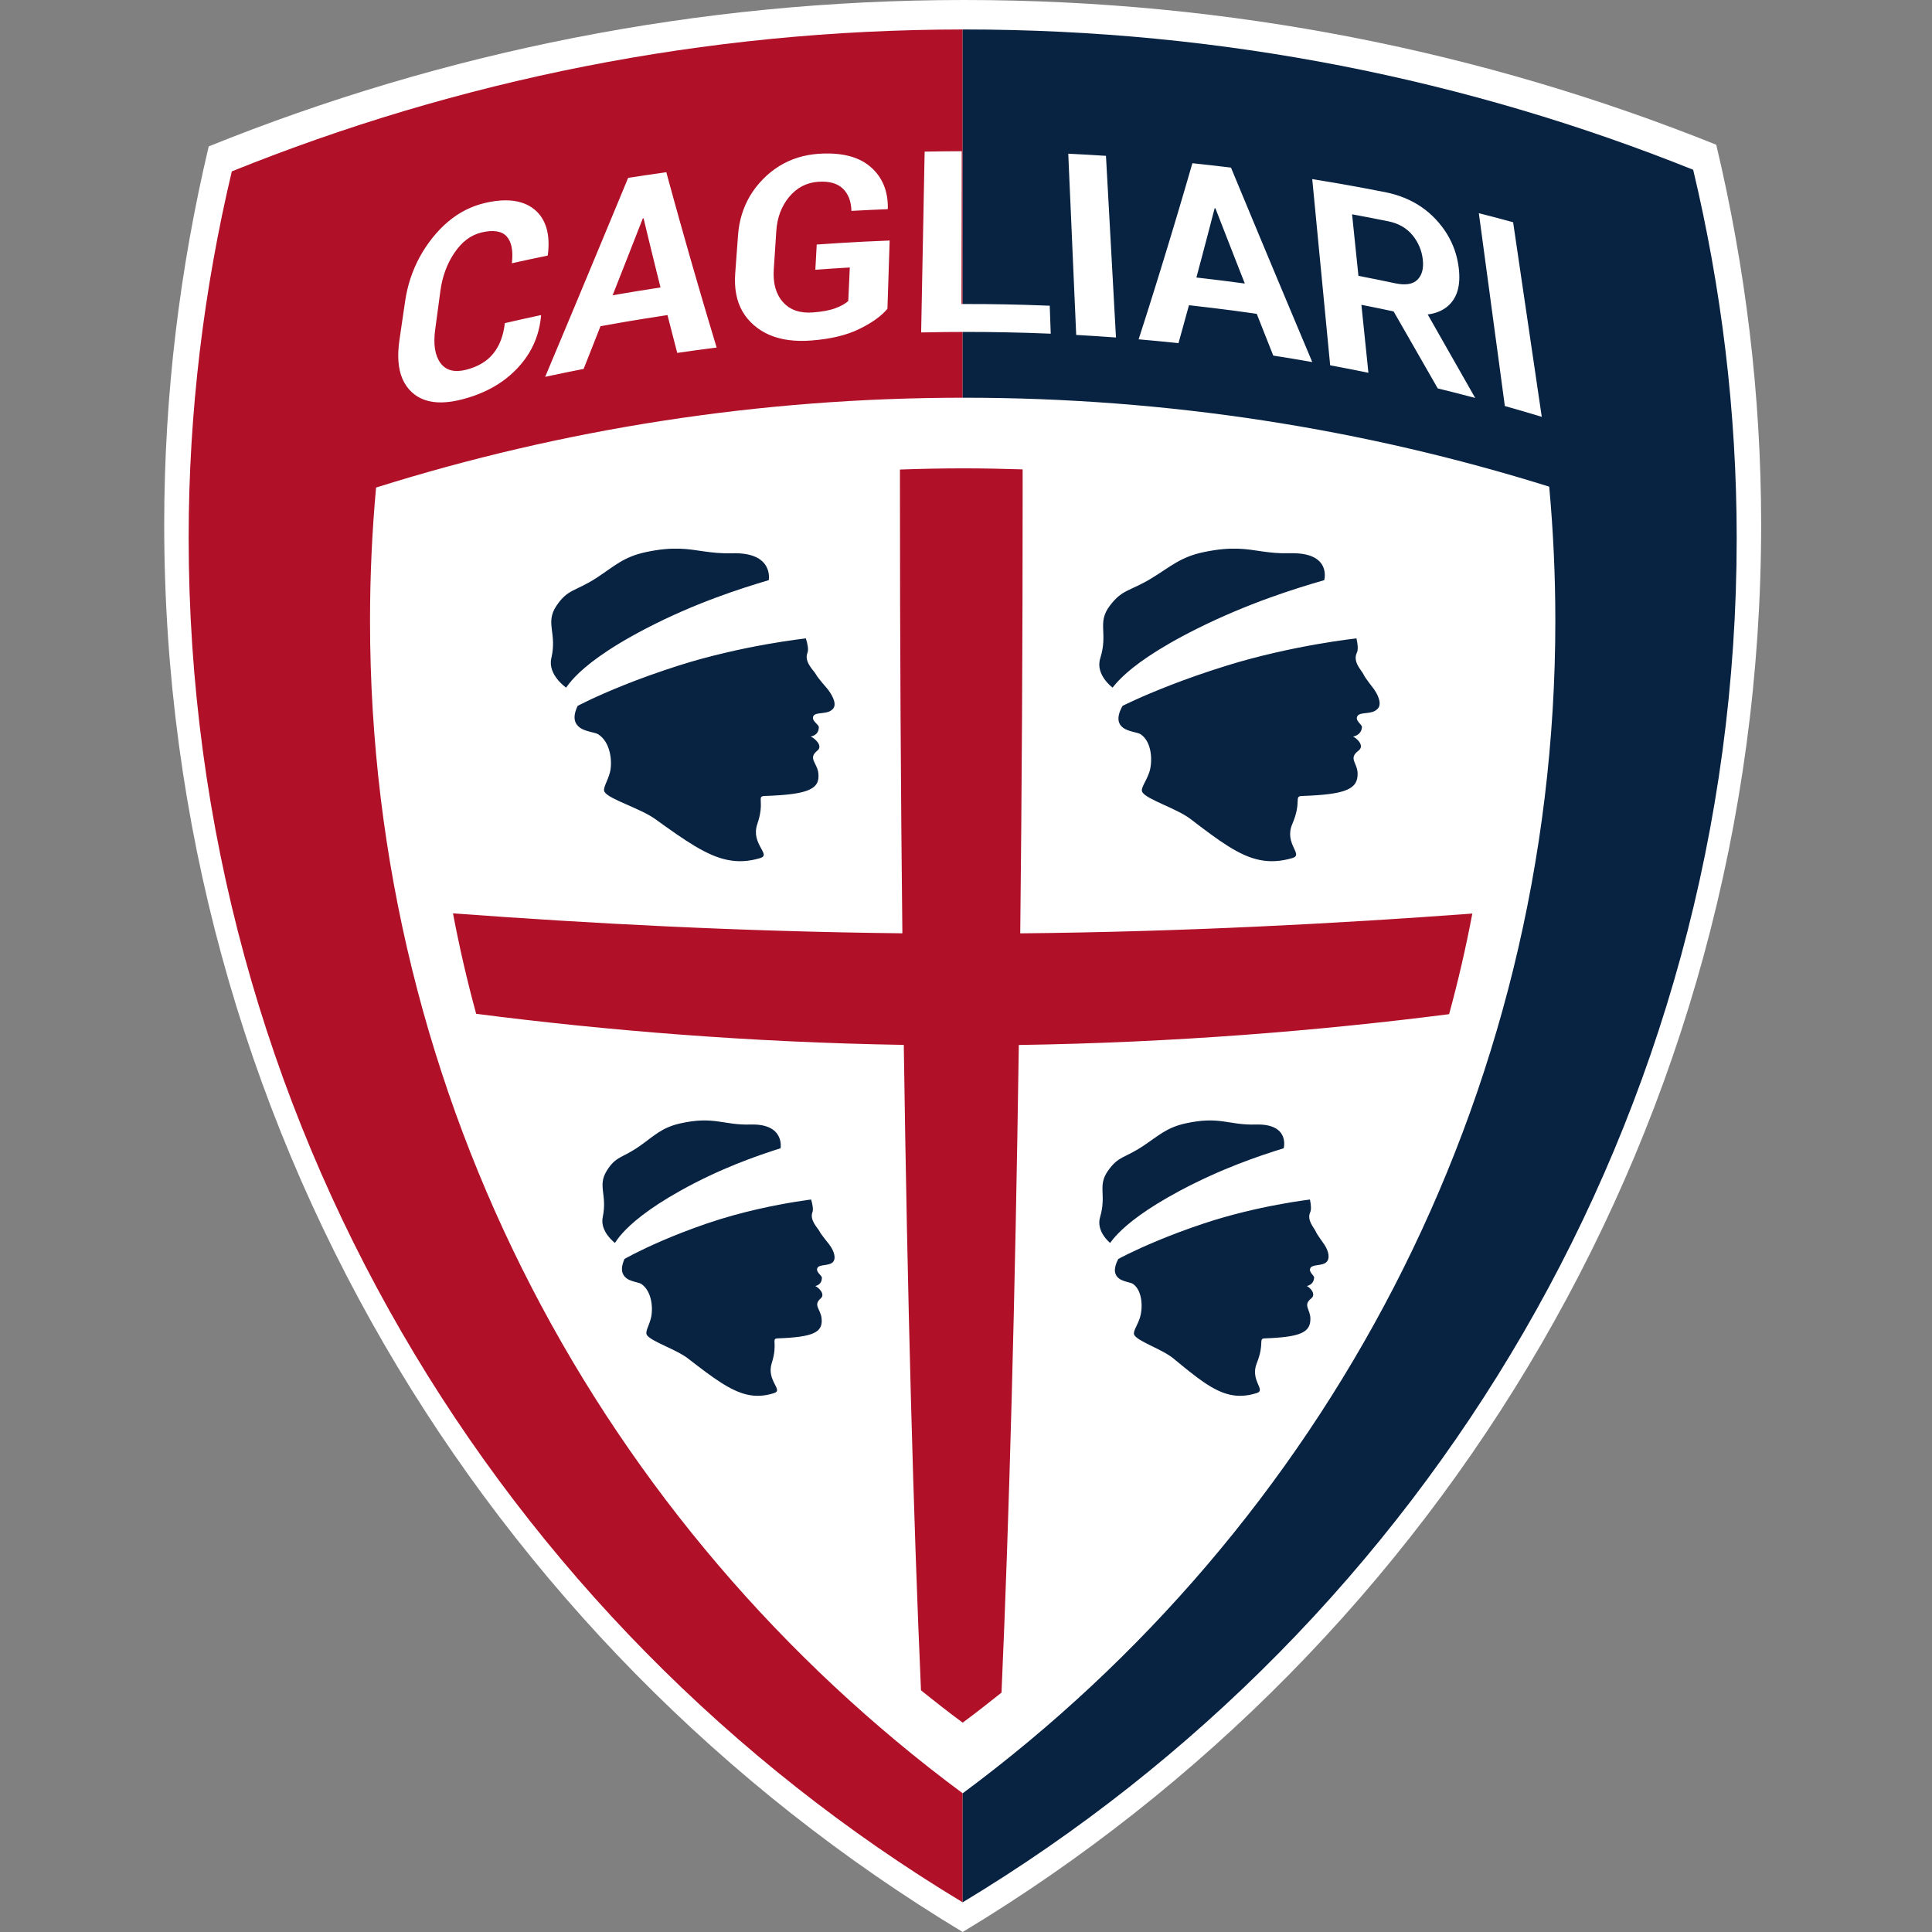 <?xml version="1.0" encoding="UTF-8"?> <svg xmlns="http://www.w3.org/2000/svg" width="200" height="200" viewBox="0 0 200 200" fill="none"><rect x="0" y="0" width="200" height="200" fill="#808080" stroke="none"/><g clip-path="url(#clip0_259_2028)"><path d="M99.656 200C149.206 170.144 182.313 116.067 182.313 54.307C182.313 40.767 180.672 27.611 177.665 14.983C153.614 5.327 127.335 -7.62939e-05 99.8 -7.62939e-05C72.132 -7.62939e-05 45.751 5.411 21.607 15.155C18.625 27.733 16.999 40.828 16.999 54.307C16.999 116.067 50.106 170.144 99.656 200Z" fill="white"></path><path d="M99.656 3.051C72.886 3.069 47.36 8.312 23.997 17.742C21.105 29.933 19.53 42.629 19.53 55.696C19.53 115.562 51.624 167.985 99.656 196.928V3.051Z" fill="#B01028"></path><path d="M99.796 3.05C99.749 3.05 99.703 3.05 99.656 3.05V196.927C147.688 167.986 179.782 115.563 179.782 55.695C179.782 42.568 178.193 29.816 175.277 17.575C151.963 8.214 126.488 3.05 99.796 3.05Z" fill="#082242"></path><path d="M161.008 64.267C161.008 59.584 160.793 54.953 160.374 50.379C141.253 44.401 120.905 41.171 99.796 41.171C78.581 41.171 58.134 44.437 38.93 50.472C38.515 55.014 38.304 59.616 38.304 64.267C38.304 113.955 62.418 158.047 99.656 185.642C136.894 158.047 161.008 113.955 161.008 64.267Z" fill="white"></path><path d="M114.919 128.666C115.065 128.473 115.315 128.131 115.785 127.654C116.252 127.178 116.938 126.563 117.957 125.828C118.973 125.094 120.325 124.237 122.125 123.273C123.203 122.697 124.258 122.183 125.269 121.723C126.282 121.262 127.256 120.858 128.172 120.499C129.089 120.142 129.951 119.832 130.742 119.561C131.534 119.29 132.258 119.064 132.893 118.865C132.893 118.865 133.061 118.224 132.785 117.598C132.506 116.972 131.783 116.357 129.996 116.411C128.564 116.454 127.641 116.224 126.622 116.088C125.603 115.95 124.489 115.901 122.684 116.303C121.706 116.522 121.005 116.849 120.353 117.25C119.701 117.652 119.095 118.129 118.316 118.645C117.362 119.277 116.736 119.527 116.205 119.813C115.674 120.099 115.244 120.422 114.693 121.206C114.14 121.994 114.11 122.606 114.132 123.314C114.153 124.023 114.224 124.826 113.88 125.998C113.439 127.495 114.919 128.666 114.919 128.666ZM137.069 128.8C136.976 128.643 136.34 127.817 136.196 127.466C136.054 127.116 135.252 126.323 135.635 125.482C135.759 125.213 135.718 124.729 135.604 124.174C135.604 124.174 135.267 124.213 134.673 124.303C134.076 124.389 133.224 124.525 132.2 124.72C131.174 124.912 129.977 125.163 128.686 125.482C127.396 125.8 126.013 126.189 124.624 126.651C122.772 127.267 121.17 127.881 119.858 128.426C118.545 128.972 117.523 129.447 116.828 129.785C116.132 130.125 115.764 130.329 115.764 130.329C115.201 131.402 115.388 131.983 115.811 132.329C116.235 132.675 117.061 132.752 117.287 132.91C118.323 133.647 118.291 135.507 118.013 136.382C117.734 137.258 117.239 137.854 117.42 138.193C117.601 138.529 118.327 138.899 119.153 139.307C119.977 139.712 120.906 140.157 121.491 140.643C122.708 141.651 123.732 142.488 124.669 143.122C125.607 143.755 126.458 144.185 127.329 144.38C128.196 144.572 129.084 144.527 130.097 144.21C131.104 143.894 129.372 142.931 130.104 141.105C130.938 139.028 130.226 138.572 130.936 138.548C132.813 138.479 134.002 138.322 134.716 137.997C135.432 137.673 135.673 137.182 135.65 136.451C135.619 135.499 134.862 135.12 135.74 134.408C136.295 133.957 135.583 133.262 135.282 133.129C135.263 133.122 135.983 133.054 136.039 132.256C136.056 132.03 135.381 131.643 135.682 131.223C135.933 130.875 136.847 131.058 137.286 130.679C137.693 130.325 137.587 129.563 137.069 128.8Z" fill="#082242"></path><path d="M113.896 68.153C114.315 66.824 114.225 65.914 114.199 65.11C114.171 64.306 114.206 63.611 114.881 62.714C115.55 61.826 116.076 61.458 116.722 61.134C117.369 60.809 118.134 60.525 119.294 59.809C120.246 59.222 120.982 58.682 121.778 58.226C122.573 57.77 123.425 57.4 124.616 57.153C126.085 56.846 127.179 56.77 128.113 56.798C129.046 56.826 129.82 56.96 130.651 57.08C131.483 57.2 132.373 57.304 133.538 57.272C135.715 57.213 136.607 57.908 136.947 58.62C137.289 59.33 137.085 60.057 137.085 60.057C136.31 60.28 135.429 60.542 134.465 60.848C133.498 61.155 132.446 61.508 131.328 61.914C130.21 62.319 129.023 62.781 127.79 63.302C126.556 63.824 125.272 64.407 123.958 65.061C121.762 66.157 120.115 67.129 118.874 67.962C117.631 68.796 116.797 69.491 116.227 70.033C115.655 70.575 115.349 70.962 115.171 71.181C115.171 71.181 113.362 69.852 113.896 68.153ZM142.502 73.469C141.966 73.962 140.853 73.691 140.551 74.086C140.184 74.561 141.007 75.004 140.99 75.261C140.925 76.166 140.042 76.241 140.065 76.25C140.431 76.4 141.308 77.192 140.635 77.703C139.56 78.514 140.495 78.942 140.538 80.02C140.569 80.848 140.272 81.407 139.399 81.775C138.526 82.144 137.074 82.321 134.779 82.4C133.909 82.428 134.788 82.948 133.777 85.306C132.891 87.376 135.009 88.471 133.779 88.828C132.541 89.189 131.457 89.241 130.392 89.022C129.328 88.804 128.283 88.314 127.136 87.594C125.986 86.875 124.73 85.923 123.236 84.779C122.521 84.23 121.382 83.727 120.373 83.265C119.362 82.802 118.474 82.381 118.251 81.998C118.029 81.617 118.636 80.936 118.975 79.944C119.311 78.949 119.311 76.83 118.072 76.005C117.79 75.817 116.79 75.736 116.27 75.344C115.752 74.951 115.522 74.29 116.208 73.071C116.208 73.071 116.657 72.841 117.506 72.456C118.354 72.071 119.603 71.531 121.205 70.912C122.807 70.291 124.76 69.596 127.02 68.895C128.715 68.37 130.401 67.93 131.977 67.57C133.551 67.207 135.012 66.921 136.265 66.701C137.515 66.482 138.554 66.327 139.282 66.228C140.007 66.129 140.42 66.084 140.42 66.084C140.564 66.714 140.61 67.263 140.461 67.57C139.997 68.523 140.981 69.424 141.156 69.822C141.332 70.22 142.111 71.164 142.229 71.336C142.818 72.19 143.067 73.071 142.502 73.469Z" fill="#082242"></path><path d="M63.658 128.666C63.787 128.473 64.01 128.131 64.438 127.654C64.866 127.178 65.501 126.563 66.457 125.828C67.414 125.094 68.69 124.237 70.412 123.273C71.44 122.697 72.449 122.183 73.423 121.723C74.399 121.262 75.335 120.858 76.223 120.499C77.109 120.142 77.946 119.832 78.716 119.561C79.485 119.29 80.188 119.064 80.806 118.865C80.806 118.865 80.922 118.224 80.591 117.598C80.26 116.972 79.483 116.357 77.701 116.411C76.275 116.454 75.331 116.224 74.302 116.088C73.272 115.95 72.152 115.901 70.38 116.303C69.425 116.522 68.75 116.849 68.131 117.25C67.513 117.652 66.948 118.129 66.213 118.645C65.313 119.277 64.703 119.527 64.199 119.813C63.692 120.099 63.29 120.422 62.806 121.206C62.318 121.994 62.339 122.606 62.419 123.314C62.499 124.023 62.64 124.826 62.395 125.998C62.079 127.495 63.658 128.666 63.658 128.666ZM85.821 128.8C85.715 128.643 85.006 127.817 84.834 127.466C84.662 127.116 83.791 126.323 84.105 125.482C84.206 125.213 84.128 124.729 83.967 124.174C83.965 124.174 83.371 124.245 82.374 124.406C81.378 124.566 79.984 124.819 78.388 125.185C76.791 125.552 74.993 126.034 73.193 126.651C71.393 127.267 69.844 127.881 68.576 128.426C67.309 128.972 66.328 129.447 65.66 129.785C64.995 130.125 64.643 130.329 64.643 130.329C64.171 131.402 64.406 131.983 64.858 132.329C65.311 132.675 66.141 132.748 66.382 132.91C67.514 133.666 67.606 135.507 67.402 136.382C67.197 137.258 66.754 137.854 66.963 138.193C67.172 138.529 67.929 138.899 68.789 139.307C69.649 139.712 70.612 140.157 71.238 140.643C72.541 141.651 73.636 142.488 74.627 143.122C75.617 143.755 76.505 144.185 77.389 144.38C78.275 144.572 79.159 144.527 80.144 144.21C81.126 143.894 79.315 142.931 79.892 141.105C80.552 139.028 79.799 138.572 80.507 138.548C82.378 138.479 83.554 138.322 84.242 137.997C84.93 137.673 85.132 137.182 85.047 136.451C84.937 135.499 84.148 135.116 84.961 134.408C85.477 133.961 84.707 133.262 84.395 133.129C84.376 133.122 85.092 133.054 85.081 132.256C85.077 132.03 84.373 131.643 84.64 131.223C84.859 130.877 85.79 131.054 86.193 130.679C86.571 130.327 86.404 129.563 85.821 128.8Z" fill="#082242"></path><path d="M57.072 68.153C57.379 66.824 57.214 65.914 57.119 65.11C57.024 64.306 57.001 63.611 57.599 62.715C58.194 61.826 58.687 61.459 59.306 61.134C59.925 60.809 60.669 60.527 61.77 59.809C62.671 59.222 63.36 58.682 64.117 58.226C64.874 57.77 65.697 57.4 66.865 57.153C68.308 56.846 69.398 56.77 70.334 56.798C71.271 56.826 72.056 56.962 72.897 57.082C73.74 57.201 74.637 57.306 75.798 57.274C77.972 57.213 78.918 57.908 79.319 58.62C79.719 59.33 79.579 60.057 79.579 60.057C78.822 60.282 77.964 60.544 77.024 60.85C76.086 61.157 75.063 61.51 73.979 61.916C72.895 62.321 71.749 62.781 70.558 63.302C69.368 63.826 68.134 64.409 66.874 65.063C64.772 66.157 63.205 67.129 62.035 67.962C60.863 68.796 60.086 69.491 59.56 70.033C59.035 70.575 58.764 70.964 58.603 71.183C58.603 71.183 56.68 69.852 57.072 68.153ZM86.129 73.469C85.635 73.962 84.495 73.695 84.226 74.088C83.903 74.561 84.761 75.004 84.764 75.261C84.775 76.166 83.901 76.241 83.925 76.25C84.303 76.398 85.241 77.194 84.613 77.703C83.611 78.51 84.579 78.942 84.712 80.02C84.813 80.85 84.566 81.407 83.725 81.775C82.884 82.144 81.447 82.321 79.157 82.4C78.291 82.428 79.207 82.949 78.396 85.306C77.684 87.376 79.897 88.471 78.697 88.828C77.491 89.189 76.409 89.241 75.325 89.022C74.243 88.804 73.159 88.316 71.949 87.596C70.738 86.875 69.401 85.923 67.813 84.779C67.048 84.23 65.873 83.727 64.824 83.265C63.773 82.802 62.85 82.381 62.596 81.998C62.342 81.617 62.889 80.936 63.144 79.944C63.398 78.949 63.259 76.852 61.912 76.005C61.609 75.813 60.605 75.736 60.054 75.344C59.502 74.951 59.216 74.291 59.8 73.073C59.8 73.073 60.227 72.841 61.044 72.456C61.861 72.071 63.063 71.531 64.613 70.912C66.162 70.293 68.058 69.596 70.259 68.895C71.91 68.37 73.558 67.93 75.103 67.57C76.646 67.207 78.086 66.921 79.319 66.701C80.551 66.482 81.577 66.329 82.295 66.23C83.013 66.13 83.422 66.084 83.422 66.084C83.618 66.714 83.712 67.263 83.589 67.57C83.204 68.523 84.263 69.424 84.473 69.822C84.684 70.22 85.544 71.166 85.675 71.336C86.34 72.194 86.662 73.071 86.129 73.469Z" fill="#082242"></path><path d="M50.224 21.006C49.514 21.172 48.839 21.415 48.201 21.739C47.564 22.062 46.96 22.464 46.388 22.944C45.818 23.425 45.278 23.984 44.77 24.619C44.263 25.256 43.818 25.926 43.439 26.625C43.059 27.324 42.747 28.055 42.495 28.814C42.244 29.57 42.059 30.359 41.94 31.174C41.822 31.974 41.734 32.574 41.646 33.174C41.558 33.774 41.471 34.374 41.353 35.174C41.233 35.993 41.198 36.739 41.246 37.412C41.297 38.083 41.433 38.683 41.657 39.208C41.882 39.735 42.194 40.186 42.594 40.567C42.996 40.946 43.459 41.227 43.986 41.406C44.514 41.587 45.104 41.672 45.755 41.657C46.407 41.644 47.121 41.533 47.895 41.33C48.667 41.128 49.392 40.875 50.069 40.571C50.747 40.268 51.377 39.913 51.958 39.505C52.54 39.098 53.072 38.636 53.557 38.124C54.039 37.61 54.452 37.07 54.796 36.498C55.138 35.926 55.409 35.322 55.613 34.69C55.815 34.057 55.947 33.391 56.011 32.694C56.003 32.664 56 32.649 55.992 32.619C55.243 32.778 54.684 32.903 54.123 33.027C53.564 33.152 53.005 33.279 52.261 33.451C52.187 34.105 52.05 34.692 51.848 35.219C51.648 35.744 51.385 36.208 51.057 36.608C50.73 37.01 50.336 37.348 49.871 37.625C49.407 37.901 48.872 38.116 48.272 38.272C47.669 38.427 47.143 38.449 46.697 38.333C46.25 38.219 45.884 37.969 45.596 37.578C45.31 37.189 45.123 36.705 45.031 36.13C44.941 35.552 44.947 34.881 45.05 34.118C45.158 33.322 45.239 32.724 45.319 32.126C45.4 31.528 45.478 30.928 45.586 30.131C45.687 29.376 45.859 28.668 46.104 28.006C46.347 27.344 46.663 26.729 47.048 26.163C47.433 25.595 47.856 25.137 48.321 24.787C48.786 24.438 49.295 24.197 49.844 24.066C50.458 23.92 50.981 23.883 51.416 23.952C51.85 24.019 52.196 24.195 52.448 24.473C52.702 24.754 52.874 25.124 52.966 25.587C53.056 26.049 53.063 26.606 52.99 27.253C53.723 27.088 54.276 26.969 54.83 26.849C55.383 26.731 55.938 26.615 56.68 26.464C56.693 26.428 56.7 26.412 56.714 26.378C56.846 25.307 56.798 24.382 56.568 23.604C56.34 22.825 55.932 22.191 55.351 21.705C54.964 21.38 54.516 21.137 54.005 20.976C53.495 20.813 52.925 20.735 52.295 20.739C51.663 20.742 50.973 20.832 50.224 21.006ZM66.996 18.113C67.588 18.025 68.183 17.939 68.975 17.828C69.222 18.739 69.456 19.593 69.68 20.402C69.904 21.212 70.118 21.978 70.323 22.716C70.531 23.455 70.731 24.165 70.929 24.86C71.125 25.555 71.319 26.236 71.514 26.916C71.71 27.597 71.906 28.277 72.108 28.971C72.31 29.666 72.516 30.374 72.733 31.109C72.949 31.845 73.175 32.612 73.417 33.417C73.656 34.225 73.912 35.073 74.187 35.978C73.368 36.081 72.755 36.161 72.144 36.245C71.532 36.328 70.921 36.414 70.108 36.533C69.904 35.75 69.751 35.163 69.6 34.576C69.448 33.989 69.297 33.401 69.097 32.617C68.166 32.758 67.394 32.877 66.673 32.993C65.953 33.109 65.284 33.221 64.566 33.343C63.848 33.466 63.082 33.602 62.162 33.771C61.815 34.651 61.555 35.315 61.293 35.976C61.031 36.64 60.77 37.303 60.418 38.189C59.618 38.346 59.02 38.468 58.422 38.591C57.826 38.715 57.23 38.838 56.435 39.01C56.826 38.081 57.192 37.204 57.542 36.371C57.893 35.535 58.226 34.741 58.545 33.978C58.865 33.214 59.172 32.483 59.471 31.767C59.768 31.051 60.059 30.354 60.347 29.664C60.635 28.972 60.921 28.29 61.207 27.6C61.493 26.913 61.783 26.221 62.076 25.513C62.372 24.804 62.673 24.079 62.985 23.328C63.297 22.576 63.62 21.799 63.959 20.983C64.297 20.167 64.65 19.314 65.024 18.413C65.811 18.29 66.403 18.2 66.996 18.113ZM65.893 30.148C66.635 30.027 67.379 29.909 68.376 29.759C68.136 28.806 67.94 28.012 67.757 27.27C67.574 26.527 67.403 25.838 67.224 25.096C67.043 24.354 66.85 23.557 66.622 22.6C66.59 22.606 66.574 22.608 66.542 22.613C66.233 23.404 65.96 24.098 65.708 24.742C65.456 25.385 65.222 25.982 64.989 26.578C64.755 27.174 64.519 27.772 64.265 28.419C64.011 29.068 63.736 29.767 63.42 30.565C64.407 30.393 65.149 30.27 65.893 30.148ZM84.404 27.926C85.118 27.873 85.65 27.836 86.187 27.8C86.722 27.765 87.256 27.731 87.97 27.69C87.938 28.386 87.916 28.905 87.892 29.427C87.867 29.946 87.845 30.468 87.811 31.161C87.501 31.444 87.054 31.694 86.465 31.911C85.88 32.13 85.11 32.272 84.161 32.343C83.49 32.395 82.895 32.331 82.377 32.154C81.858 31.976 81.417 31.683 81.052 31.271C80.686 30.862 80.426 30.374 80.267 29.812C80.11 29.247 80.054 28.608 80.101 27.892C80.153 27.099 80.192 26.505 80.232 25.911C80.269 25.316 80.308 24.722 80.361 23.929C80.406 23.225 80.54 22.578 80.763 21.987C80.987 21.395 81.297 20.86 81.693 20.382C82.093 19.905 82.54 19.535 83.039 19.275C83.538 19.013 84.088 18.862 84.692 18.819C85.262 18.78 85.759 18.819 86.185 18.937C86.611 19.055 86.966 19.249 87.249 19.522C87.815 20.068 88.114 20.838 88.14 21.832C88.888 21.789 89.449 21.763 90.009 21.735C90.57 21.709 91.131 21.684 91.877 21.656C91.888 21.625 91.895 21.61 91.907 21.578C91.923 20.673 91.779 19.862 91.482 19.144C91.183 18.427 90.729 17.804 90.12 17.275C89.714 16.924 89.245 16.638 88.712 16.419C88.179 16.2 87.583 16.049 86.921 15.965C86.262 15.881 85.536 15.866 84.746 15.92C83.985 15.972 83.265 16.105 82.585 16.318C81.906 16.529 81.267 16.823 80.669 17.193C80.071 17.563 79.512 18.01 78.994 18.537C78.475 19.064 78.032 19.632 77.665 20.24C77.301 20.849 77.013 21.497 76.8 22.183C76.589 22.869 76.454 23.595 76.4 24.357C76.342 25.15 76.297 25.742 76.254 26.335C76.211 26.929 76.166 27.522 76.108 28.313C76.052 29.079 76.086 29.789 76.209 30.44C76.333 31.092 76.546 31.685 76.85 32.221C77.157 32.758 77.553 33.236 78.041 33.66C78.529 34.085 79.075 34.423 79.68 34.681C80.286 34.937 80.948 35.113 81.667 35.206C82.387 35.3 83.166 35.315 84 35.249C84.985 35.172 85.89 35.038 86.714 34.842C87.538 34.645 88.282 34.387 88.94 34.064C89.6 33.743 90.174 33.408 90.662 33.058C91.15 32.709 91.551 32.344 91.867 31.963C91.899 31.021 91.923 30.236 91.948 29.503C91.972 28.77 91.994 28.09 92.017 27.357C92.041 26.625 92.067 25.84 92.097 24.899C91.092 24.937 90.251 24.974 89.467 25.014C88.684 25.053 87.957 25.092 87.176 25.141C86.392 25.187 85.553 25.241 84.548 25.314C84.52 25.838 84.497 26.228 84.475 26.619C84.454 27.012 84.434 27.402 84.404 27.926ZM99.557 18.189C99.555 18.982 99.553 19.729 99.552 20.449C99.552 21.169 99.55 21.86 99.55 22.542C99.548 23.225 99.546 23.898 99.546 24.58C99.544 25.262 99.544 25.954 99.542 26.673C99.54 27.393 99.54 28.141 99.538 28.933C99.537 29.726 99.537 30.567 99.535 31.471C100.451 31.468 101.252 31.471 101.996 31.479C102.738 31.485 103.424 31.496 104.109 31.509C104.795 31.522 105.479 31.539 106.219 31.561C106.961 31.582 107.759 31.61 108.669 31.647C108.688 32.227 108.705 32.66 108.72 33.096C108.735 33.529 108.752 33.965 108.772 34.544C107.882 34.507 107.066 34.477 106.297 34.455C105.531 34.432 104.81 34.414 104.116 34.401C103.421 34.387 102.75 34.376 102.079 34.371C101.406 34.363 100.733 34.361 100.034 34.361C99.337 34.361 98.613 34.365 97.841 34.373C97.071 34.38 96.251 34.393 95.357 34.414C95.374 33.477 95.391 32.599 95.408 31.767C95.422 30.933 95.439 30.142 95.454 29.384C95.469 28.623 95.482 27.892 95.497 27.176C95.51 26.458 95.525 25.757 95.538 25.055C95.552 24.354 95.565 23.651 95.579 22.935C95.593 22.217 95.606 21.486 95.621 20.726C95.636 19.965 95.651 19.176 95.667 18.342C95.684 17.509 95.701 16.632 95.718 15.696C96.49 15.681 97.067 15.671 97.643 15.666C98.221 15.658 98.796 15.655 99.561 15.653C99.559 16.555 99.557 17.397 99.557 18.189ZM111.408 34.672C112.234 34.716 112.853 34.754 113.469 34.795C114.088 34.834 114.703 34.877 115.526 34.939C115.473 33.999 115.425 33.116 115.378 32.279C115.333 31.442 115.288 30.649 115.247 29.885C115.204 29.12 115.165 28.386 115.124 27.666C115.084 26.946 115.045 26.241 115.008 25.535C114.969 24.83 114.929 24.126 114.89 23.406C114.851 22.684 114.81 21.952 114.769 21.187C114.726 20.423 114.683 19.63 114.636 18.793C114.591 17.955 114.541 17.073 114.49 16.133C113.707 16.082 113.124 16.047 112.537 16.013C111.952 15.98 111.365 15.948 110.587 15.911C110.628 16.849 110.666 17.727 110.701 18.563C110.739 19.398 110.774 20.191 110.808 20.952C110.84 21.714 110.873 22.447 110.905 23.165C110.935 23.884 110.967 24.587 110.997 25.29C111.026 25.995 111.058 26.698 111.09 27.417C111.122 28.135 111.154 28.868 111.187 29.63C111.219 30.391 111.254 31.184 111.292 32.019C111.327 32.853 111.367 33.733 111.408 34.672ZM125.436 17.114C126.034 17.182 126.634 17.251 127.43 17.35C127.797 18.232 128.144 19.066 128.475 19.864C128.806 20.662 129.122 21.423 129.429 22.157C129.733 22.892 130.03 23.6 130.318 24.294C130.608 24.987 130.888 25.664 131.171 26.337C131.451 27.01 131.729 27.677 132.012 28.352C132.294 29.027 132.58 29.709 132.873 30.406C133.165 31.105 133.468 31.821 133.78 32.567C134.094 33.313 134.419 34.087 134.761 34.901C135.103 35.716 135.462 36.571 135.845 37.479C135.04 37.337 134.436 37.234 133.83 37.135C133.225 37.034 132.617 36.935 131.808 36.81C131.464 35.943 131.206 35.294 130.95 34.645C130.694 33.999 130.438 33.35 130.098 32.488C129.167 32.354 128.389 32.247 127.662 32.15C126.935 32.055 126.258 31.969 125.529 31.881C124.8 31.791 124.021 31.698 123.081 31.595C122.866 32.38 122.703 32.971 122.541 33.559C122.378 34.148 122.215 34.739 121.995 35.524C121.172 35.436 120.554 35.374 119.937 35.315C119.318 35.255 118.698 35.199 117.87 35.126C118.165 34.215 118.438 33.361 118.696 32.55C118.954 31.739 119.195 30.969 119.427 30.229C119.658 29.488 119.879 28.776 120.094 28.079C120.311 27.38 120.52 26.698 120.727 26.014C120.937 25.329 121.144 24.647 121.354 23.95C121.565 23.251 121.778 22.539 121.999 21.799C122.219 21.056 122.447 20.288 122.685 19.475C122.924 18.664 123.172 17.808 123.436 16.896C124.236 16.98 124.836 17.045 125.436 17.114ZM126.361 29.025C127.113 29.118 127.864 29.215 128.864 29.352C128.556 28.569 128.288 27.886 128.04 27.253C127.791 26.619 127.563 26.034 127.335 25.451C127.107 24.866 126.879 24.283 126.632 23.651C126.386 23.021 126.12 22.342 125.819 21.567C125.785 21.563 125.772 21.561 125.739 21.557C125.492 22.514 125.285 23.311 125.088 24.055C124.894 24.799 124.714 25.488 124.516 26.232C124.32 26.974 124.107 27.77 123.851 28.727C124.857 28.84 125.61 28.931 126.361 29.025ZM151.004 27.7C150.924 27.066 150.784 26.458 150.58 25.873C150.375 25.292 150.109 24.733 149.782 24.202C149.455 23.669 149.064 23.165 148.614 22.686C148.163 22.21 147.672 21.785 147.135 21.419C146.599 21.051 146.016 20.741 145.391 20.486C144.767 20.23 144.098 20.032 143.382 19.89C142.389 19.692 141.556 19.535 140.776 19.391C139.997 19.247 139.27 19.116 138.485 18.98C137.7 18.845 136.857 18.701 135.842 18.539C135.935 19.501 136.023 20.406 136.105 21.264C136.187 22.122 136.264 22.935 136.341 23.718C136.416 24.501 136.488 25.255 136.559 25.993C136.63 26.731 136.702 27.453 136.771 28.176C136.84 28.899 136.909 29.623 136.98 30.359C137.051 31.098 137.124 31.851 137.199 32.634C137.275 33.417 137.354 34.23 137.436 35.088C137.518 35.946 137.604 36.851 137.698 37.814C138.492 37.961 139.087 38.075 139.681 38.193C140.274 38.309 140.868 38.427 141.657 38.589C141.561 37.653 141.479 36.87 141.406 36.141C141.33 35.41 141.259 34.733 141.184 34.002C141.109 33.273 141.029 32.492 140.931 31.554C141.601 31.685 142.102 31.785 142.601 31.888C143.102 31.991 143.601 32.096 144.266 32.238C144.718 33.025 145.115 33.718 145.485 34.361C145.855 35.006 146.197 35.602 146.539 36.2C146.881 36.799 147.223 37.397 147.597 38.047C147.969 38.698 148.375 39.401 148.834 40.206C149.614 40.395 150.195 40.543 150.776 40.69C151.358 40.838 151.939 40.987 152.711 41.193C152.212 40.318 151.778 39.556 151.378 38.851C150.976 38.145 150.606 37.494 150.238 36.847C149.868 36.199 149.504 35.554 149.105 34.855C148.709 34.157 148.283 33.406 147.797 32.552C148.56 32.453 149.204 32.212 149.724 31.814C150.276 31.391 150.657 30.836 150.868 30.152C151.081 29.466 151.124 28.647 151.004 27.7ZM146.733 28.956C146.257 29.432 145.487 29.55 144.419 29.324C143.664 29.163 143.096 29.045 142.526 28.931C141.958 28.815 141.388 28.703 140.625 28.556C140.537 27.707 140.462 26.998 140.395 26.337C140.326 25.677 140.264 25.064 140.195 24.402C140.128 23.742 140.055 23.034 139.967 22.185C140.72 22.324 141.285 22.43 141.846 22.539C142.408 22.647 142.969 22.757 143.713 22.909C144.244 23.015 144.715 23.189 145.13 23.427C145.545 23.664 145.905 23.965 146.208 24.331C146.511 24.696 146.752 25.09 146.932 25.511C147.111 25.931 147.229 26.376 147.285 26.849C147.393 27.778 147.21 28.479 146.733 28.956ZM154.872 22.529C155.405 22.671 155.935 22.814 156.638 23.006C156.786 24.014 156.926 24.957 157.057 25.855C157.19 26.752 157.313 27.6 157.433 28.419C157.554 29.238 157.67 30.025 157.784 30.797C157.898 31.567 158.008 32.324 158.12 33.079C158.231 33.834 158.343 34.589 158.455 35.361C158.569 36.131 158.685 36.918 158.806 37.737C158.926 38.556 159.049 39.404 159.182 40.301C159.315 41.199 159.453 42.143 159.603 43.15C158.842 42.92 158.268 42.75 157.696 42.582C157.122 42.414 156.548 42.249 155.78 42.032C155.646 41.034 155.52 40.1 155.401 39.21C155.281 38.32 155.167 37.479 155.059 36.668C154.948 35.857 154.842 35.077 154.739 34.313C154.636 33.548 154.535 32.8 154.434 32.051C154.334 31.303 154.234 30.554 154.132 29.789C154.027 29.025 153.922 28.245 153.812 27.434C153.704 26.623 153.59 25.782 153.47 24.892C153.35 24.004 153.223 23.068 153.089 22.07C153.806 22.251 154.341 22.389 154.872 22.529Z" fill="white"></path><path d="M152.415 94.572C138.443 95.606 122.548 96.458 105.615 96.621C105.777 81.994 105.865 66.532 105.865 50.536C105.865 49.886 105.865 49.239 105.863 48.59C103.845 48.525 101.818 48.484 99.781 48.484C97.566 48.484 95.361 48.528 93.162 48.607C93.162 49.25 93.162 49.891 93.162 50.536C93.162 66.531 93.25 81.989 93.413 96.615C76.575 96.436 60.779 95.581 46.893 94.549C47.558 98.066 48.358 101.535 49.293 104.948C62.627 106.664 77.631 107.905 93.56 108.167C93.932 134.172 94.551 157.072 95.34 174.979C96.759 176.121 98.192 177.244 99.656 178.328C101.018 177.319 102.353 176.276 103.676 175.218C104.471 157.277 105.091 134.294 105.467 108.176C121.492 107.937 136.589 106.703 150.01 104.987C150.946 101.566 151.748 98.094 152.415 94.572Z" fill="#B01028"></path></g><defs><clipPath id="clip0_259_2028"><rect width="200" height="200" fill="white"></rect></clipPath></defs></svg> 
